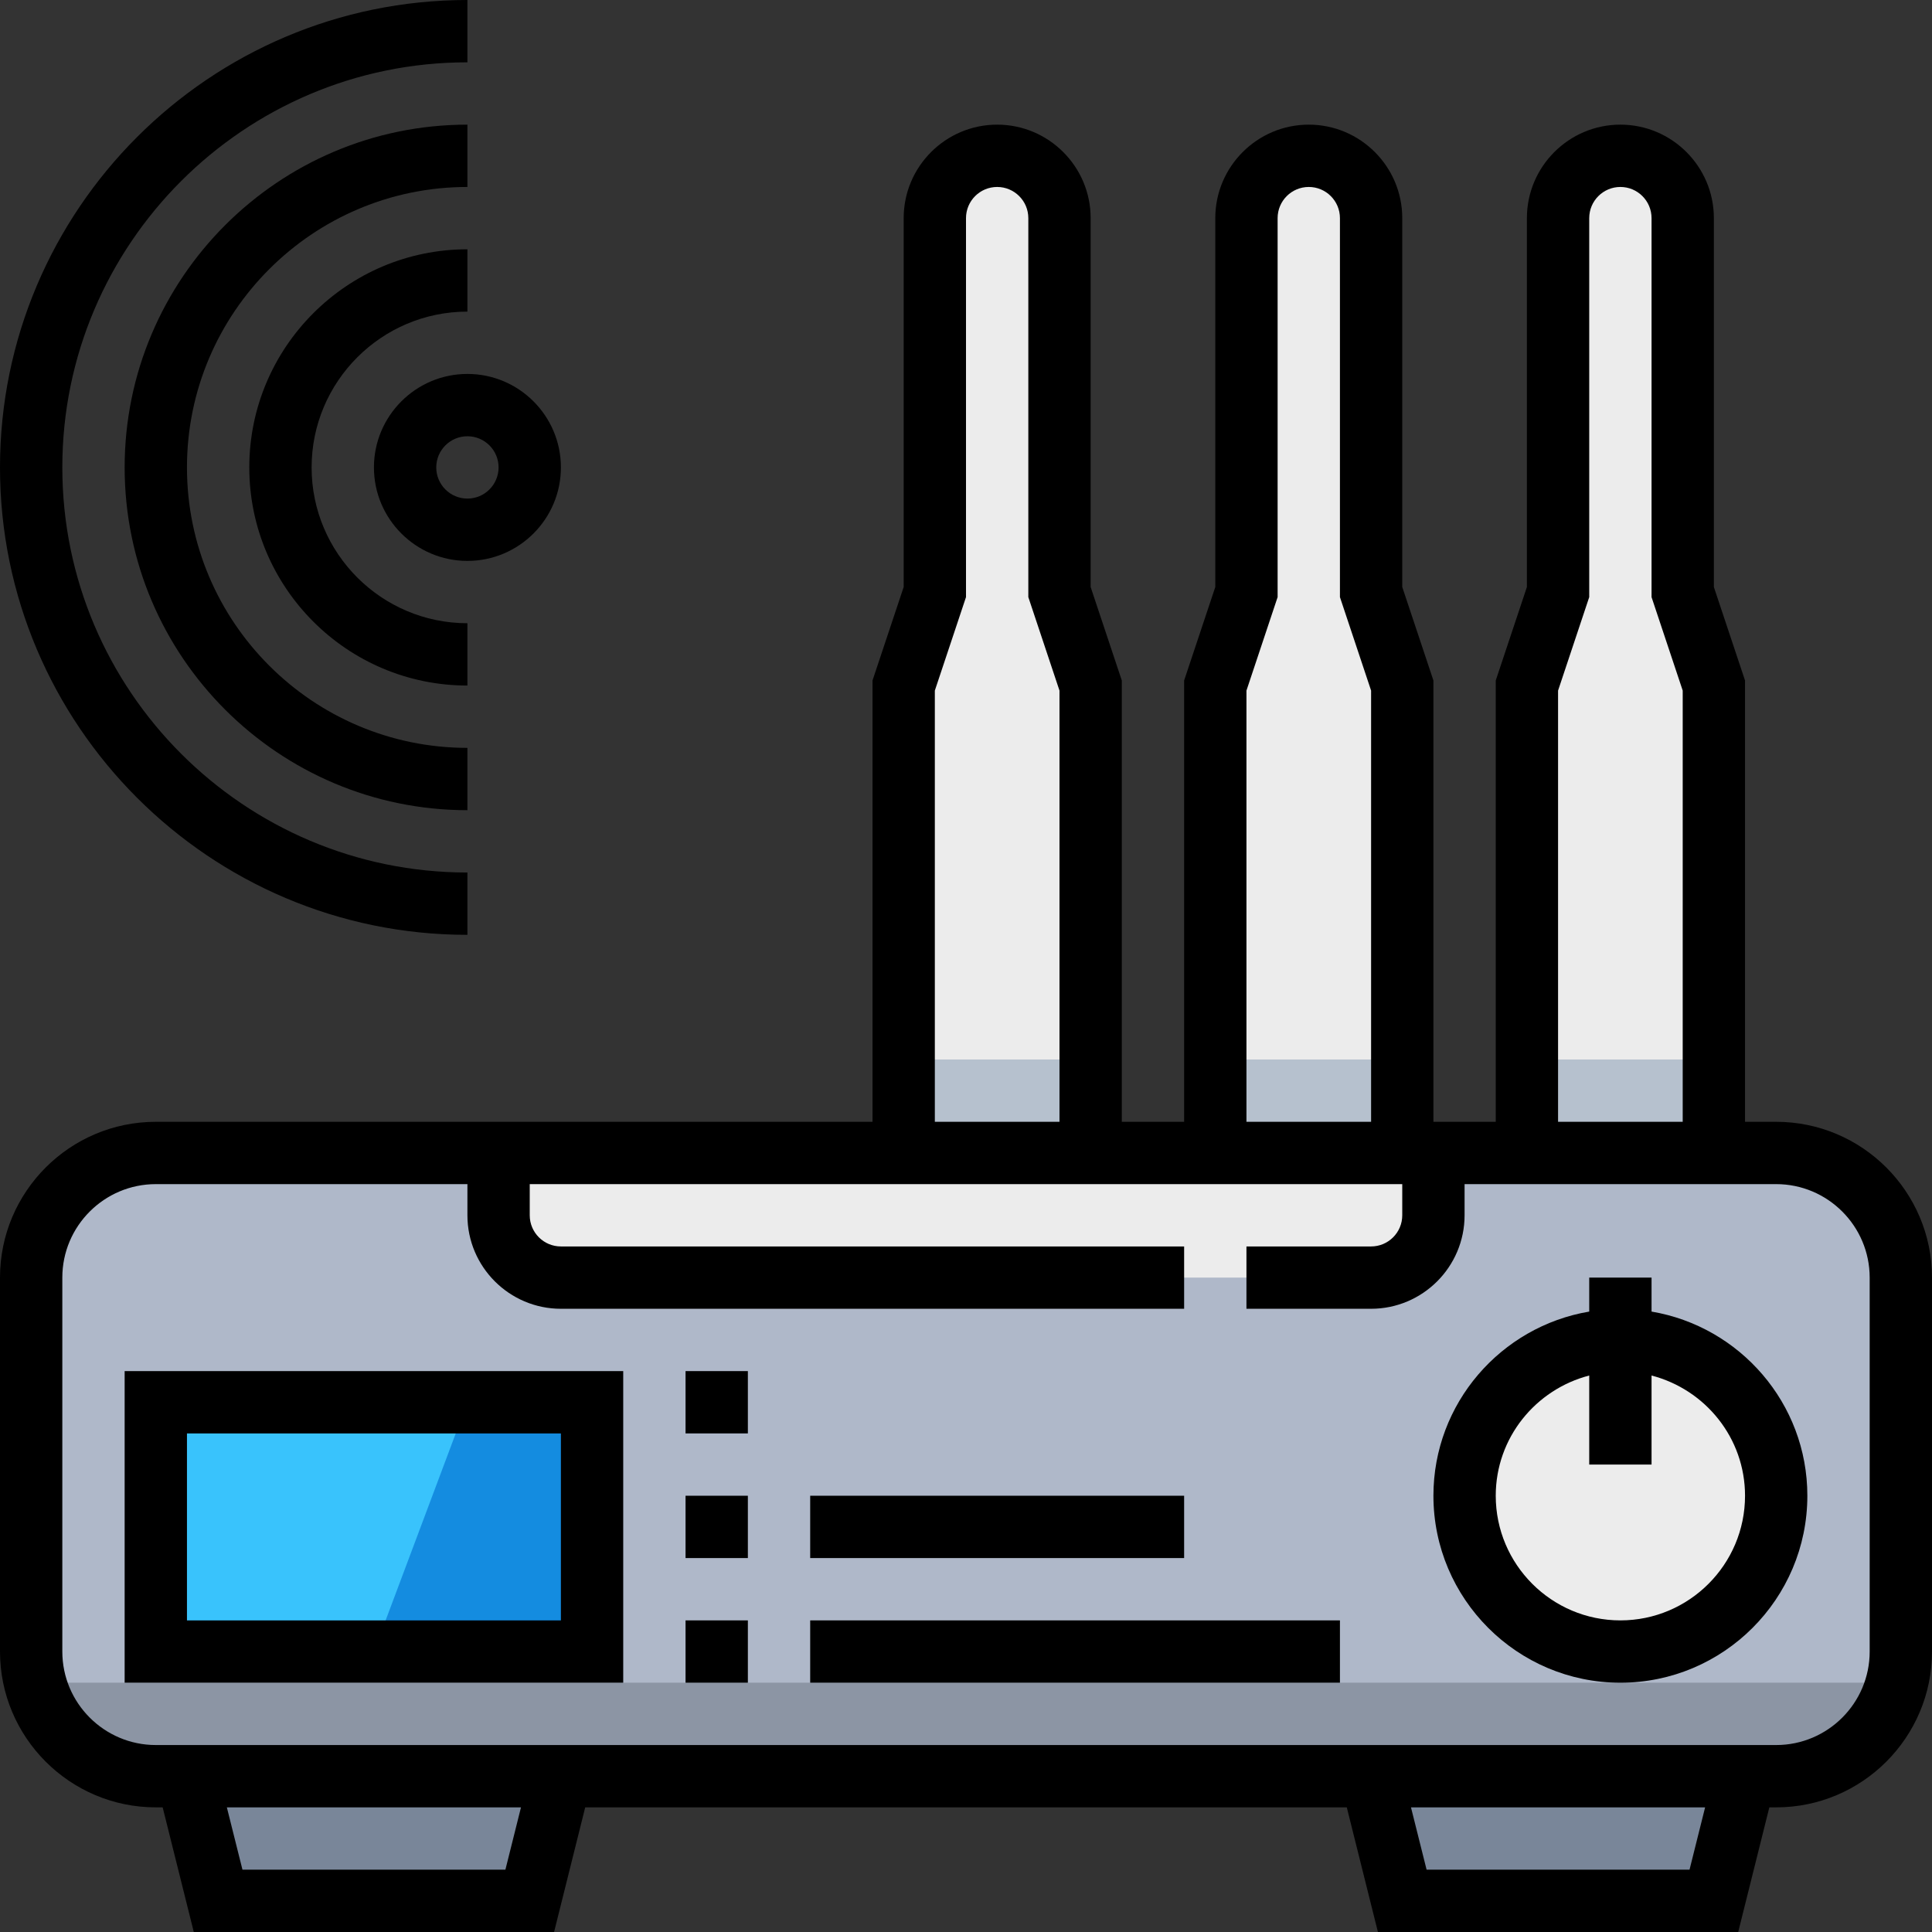<?xml version="1.0" encoding="iso-8859-1"?>
<!-- Generator: Adobe Illustrator 19.0.0, SVG Export Plug-In . SVG Version: 6.00 Build 0)  -->
<svg version="1.1" id="Capa_1" xmlns="http://www.w3.org/2000/svg" xmlns:xlink="http://www.w3.org/1999/xlink" x="0px" y="0px"
	 viewBox="0 0 496 496" style="enable-background:new 0 0 496 496;" xml:space="preserve">
<rect x="0" y="0" width="496" height="496" fill="#333333" stroke="none"/>
<g>
	<path style="fill:#ECECEC;" d="M432,152V56c0-8.84-7.16-16-16-16s-16,7.16-16,16v96l-8,24v128h48V176L432,152z"/>
	<path style="fill:#ECECEC;" d="M352,56c0-8.84-7.16-16-16-16s-16,7.16-16,16v96l-8,24v128h48V176l-8-24V56z"/>
	<path style="fill:#ECECEC;" d="M272,56c0-8.84-7.16-16-16-16s-16,7.16-16,16v96l-8,24v128h48V176l-8-24V56z"/>
</g>
<g>
	<rect x="232" y="272" style="fill:#B6C1CE;" width="48" height="32"/>
	<rect x="312" y="272" style="fill:#B6C1CE;" width="48" height="32"/>
	<rect x="392" y="272" style="fill:#B6C1CE;" width="48" height="32"/>
</g>
<g>
	<polygon style="fill:#798699;" points="352,456 360,488 440,488 448,456 	"/>
	<polygon style="fill:#798699;" points="56,488 136,488 144,456 48,456 	"/>
</g>
<path style="fill:#AFB8C9;" d="M40,296h416c17.672,0,32,14.328,32,32v96c0,17.672-14.328,32-32,32H40c-17.672,0-32-14.328-32-32v-96
	C8,310.328,22.328,296,40,296z"/>
<path style="fill:#8C95A4;" d="M9.128,432c3.576,13.776,15.976,24,30.872,24h416c14.896,0,27.296-10.224,30.872-24H9.128z"/>
<g>
	<path style="fill:#ECECEC;" d="M128,296v16c0,8.84,7.16,16,16,16h208c8.84,0,16-7.16,16-16v-16H128z"/>
	<circle style="fill:#ECECEC;" cx="416" cy="384" r="40"/>
</g>
<rect x="40" y="360" style="fill:#39C3FC;" width="112" height="64"/>
<polygon style="fill:#148CE0;" points="152,424 96,424 120,360 152,360 "/>
<path d="M456,288h-8V174.704l-8-24V56c0-13.232-10.768-24-24-24s-24,10.768-24,24v94.704l-8,24V288h-16V174.704l-8-24V56
	c0-13.232-10.768-24-24-24s-24,10.768-24,24v94.704l-8,24V288h-16V174.704l-8-24V56c0-13.232-10.768-24-24-24s-24,10.768-24,24
	v94.704l-8,24V288H40c-22.056,0-40,17.944-40,40v96c0,22.056,17.944,40,40,40h1.76l7.992,32h92.496l7.992-32h195.52l7.992,32h92.496
	l7.992-32H456c22.056,0,40-17.944,40-40v-96C496,305.944,478.056,288,456,288z M400,177.296l8-24V56c0-4.416,3.584-8,8-8
	s8,3.584,8,8v97.296l8,24V288h-32V177.296z M320,177.296l8-24V56c0-4.416,3.584-8,8-8s8,3.584,8,8v97.296l8,24V288h-32V177.296z
	 M240,177.296l8-24V56c0-4.416,3.584-8,8-8s8,3.584,8,8v97.296l8,24V288h-32V177.296z M129.752,480H62.248l-4.008-16h75.512
	L129.752,480z M433.752,480h-67.504l-4.008-16h75.512L433.752,480z M480,424c0,13.232-10.768,24-24,24H40c-13.232,0-24-10.768-24-24
	v-96c0-13.232,10.768-24,24-24h80v8c0,13.232,10.768,24,24,24h160v-16H144c-4.416,0-8-3.584-8-8v-8h224v8c0,4.416-3.584,8-8,8h-32
	v16h32c13.232,0,24-10.768,24-24v-8h80c13.232,0,24,10.768,24,24V424z"/>
<path d="M96,120c0,13.232,10.768,24,24,24s24-10.768,24-24s-10.768-24-24-24S96,106.768,96,120z M128,120c0,4.416-3.584,8-8,8
	s-8-3.584-8-8s3.584-8,8-8S128,115.584,128,120z"/>
<path d="M424,336.72V328h-16v8.72c-22.664,3.824-40,23.536-40,47.28c0,26.472,21.528,48,48,48s48-21.528,48-48
	C464,360.264,446.664,340.552,424,336.72z M416,416c-17.648,0-32-14.352-32-32c0-14.872,10.232-27.288,24-30.864V376h16v-22.864
	c13.768,3.576,24,15.992,24,30.864C448,401.648,433.648,416,416,416z"/>
<path d="M32,432h128v-80H32V432z M48,368h96v48H48V368z"/>
<rect x="208" y="416" width="136" height="16"/>
<rect x="208" y="384" width="96" height="16"/>
<path d="M120,160c-22.056,0-40-17.944-40-40s17.944-40,40-40V64c-30.872,0-56,25.128-56,56s25.128,56,56,56V160z"/>
<path d="M48,120c0-39.704,32.296-72,72-72V32c-48.52,0-88,39.48-88,88s39.48,88,88,88v-16C80.296,192,48,159.704,48,120z"/>
<path d="M120,240v-16c-57.344,0-104-46.656-104-104S62.656,16,120,16V0C53.832,0,0,53.832,0,120S53.832,240,120,240z"/>
<rect x="176" y="352" width="16" height="16"/>
<rect x="176" y="384" width="16" height="16"/>
<rect x="176" y="416" width="16" height="16"/>
<g>
</g>
<g>
</g>
<g>
</g>
<g>
</g>
<g>
</g>
<g>
</g>
<g>
</g>
<g>
</g>
<g>
</g>
<g>
</g>
<g>
</g>
<g>
</g>
<g>
</g>
<g>
</g>
<g>
</g>
</svg>
